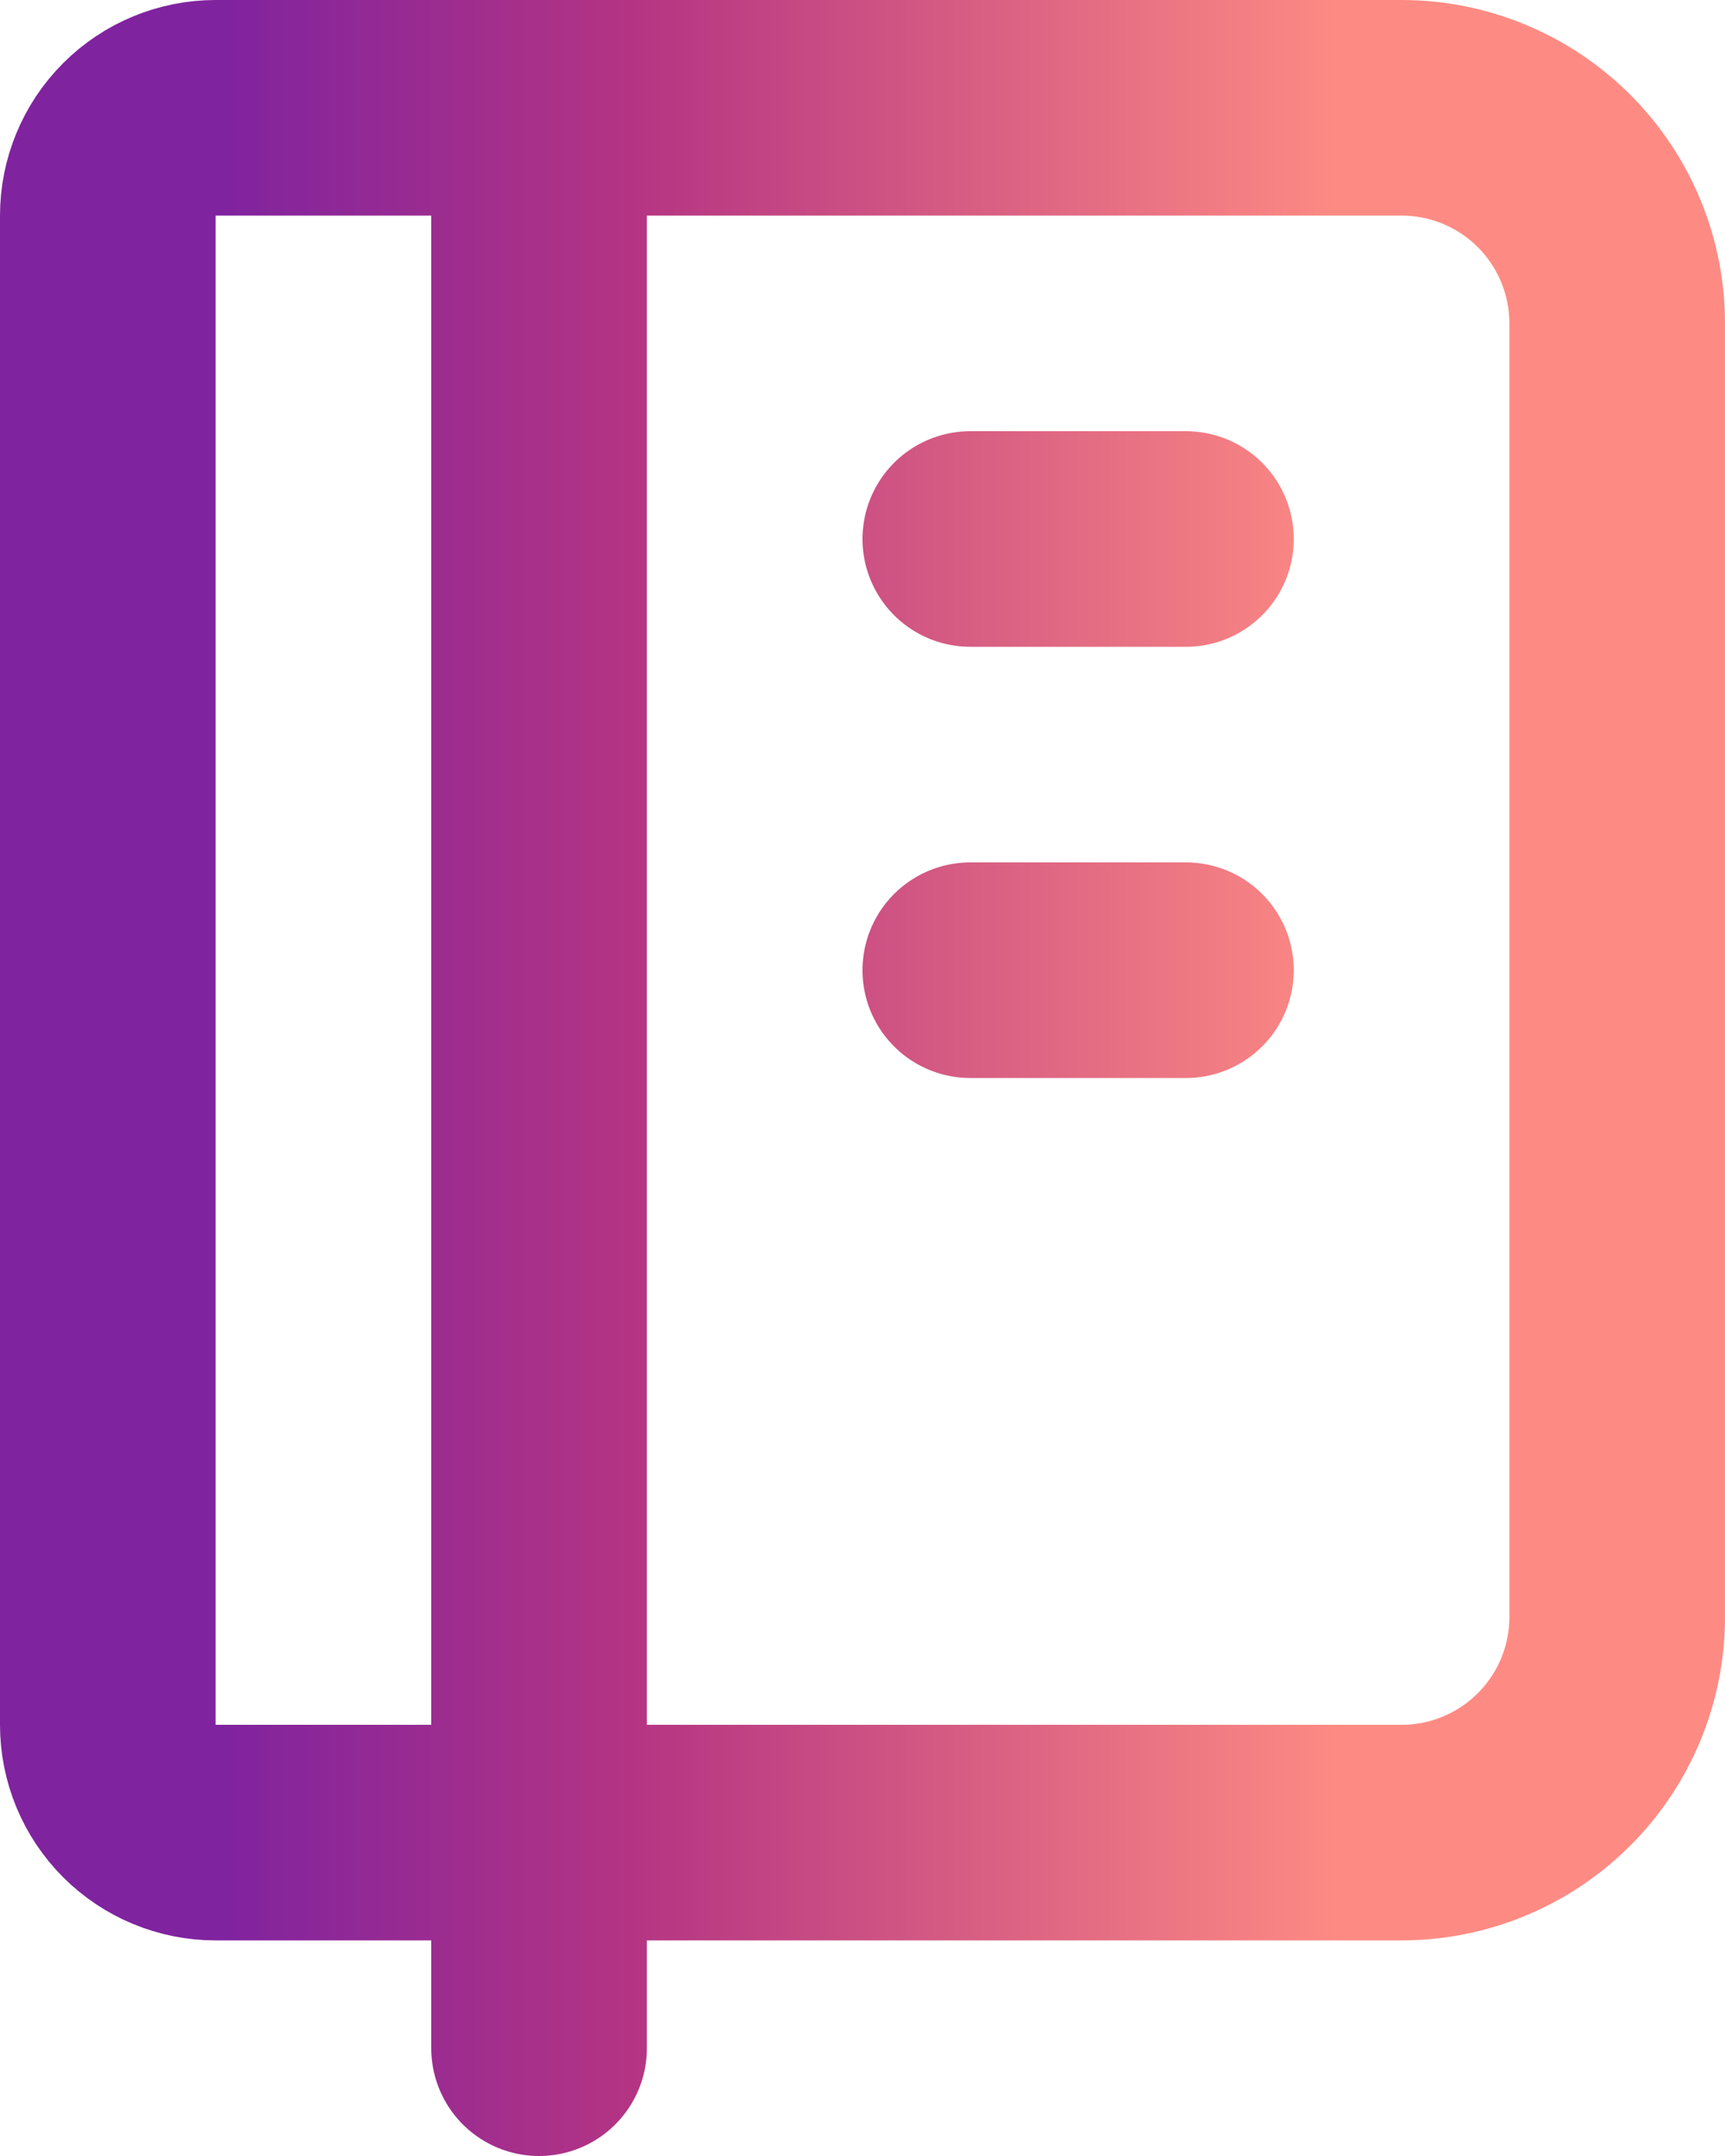 <svg width="40" height="50" viewBox="0 0 40 50" fill="none" xmlns="http://www.w3.org/2000/svg">
<path d="M12.5 2.5V47.5M22.5 12.5H27.5M22.5 22.5H27.5M5 2.5H32.5C33.826 2.5 35.098 3.027 36.035 3.964C36.973 4.902 37.5 6.174 37.5 7.5V37.5C37.5 38.826 36.973 40.098 36.035 41.035C35.098 41.973 33.826 42.5 32.5 42.5H5C4.337 42.5 3.701 42.237 3.232 41.768C2.763 41.299 2.5 40.663 2.5 40V5C2.5 4.337 2.763 3.701 3.232 3.232C3.701 2.763 4.337 2.5 5 2.5Z" stroke="url(#paint0_linear_299_8550)" stroke-width="5" stroke-linecap="round" stroke-linejoin="round"/>
<defs>
<linearGradient id="paint0_linear_299_8550" x1="-1.875" y1="25" x2="41.875" y2="25" gradientUnits="userSpaceOnUse">
<stop offset="0.161" stop-color="#80239F"/>
<stop offset="0.377" stop-color="#B43483"/>
<stop offset="0.755" stop-color="#FE8B83"/>
</linearGradient>
</defs>
</svg>
